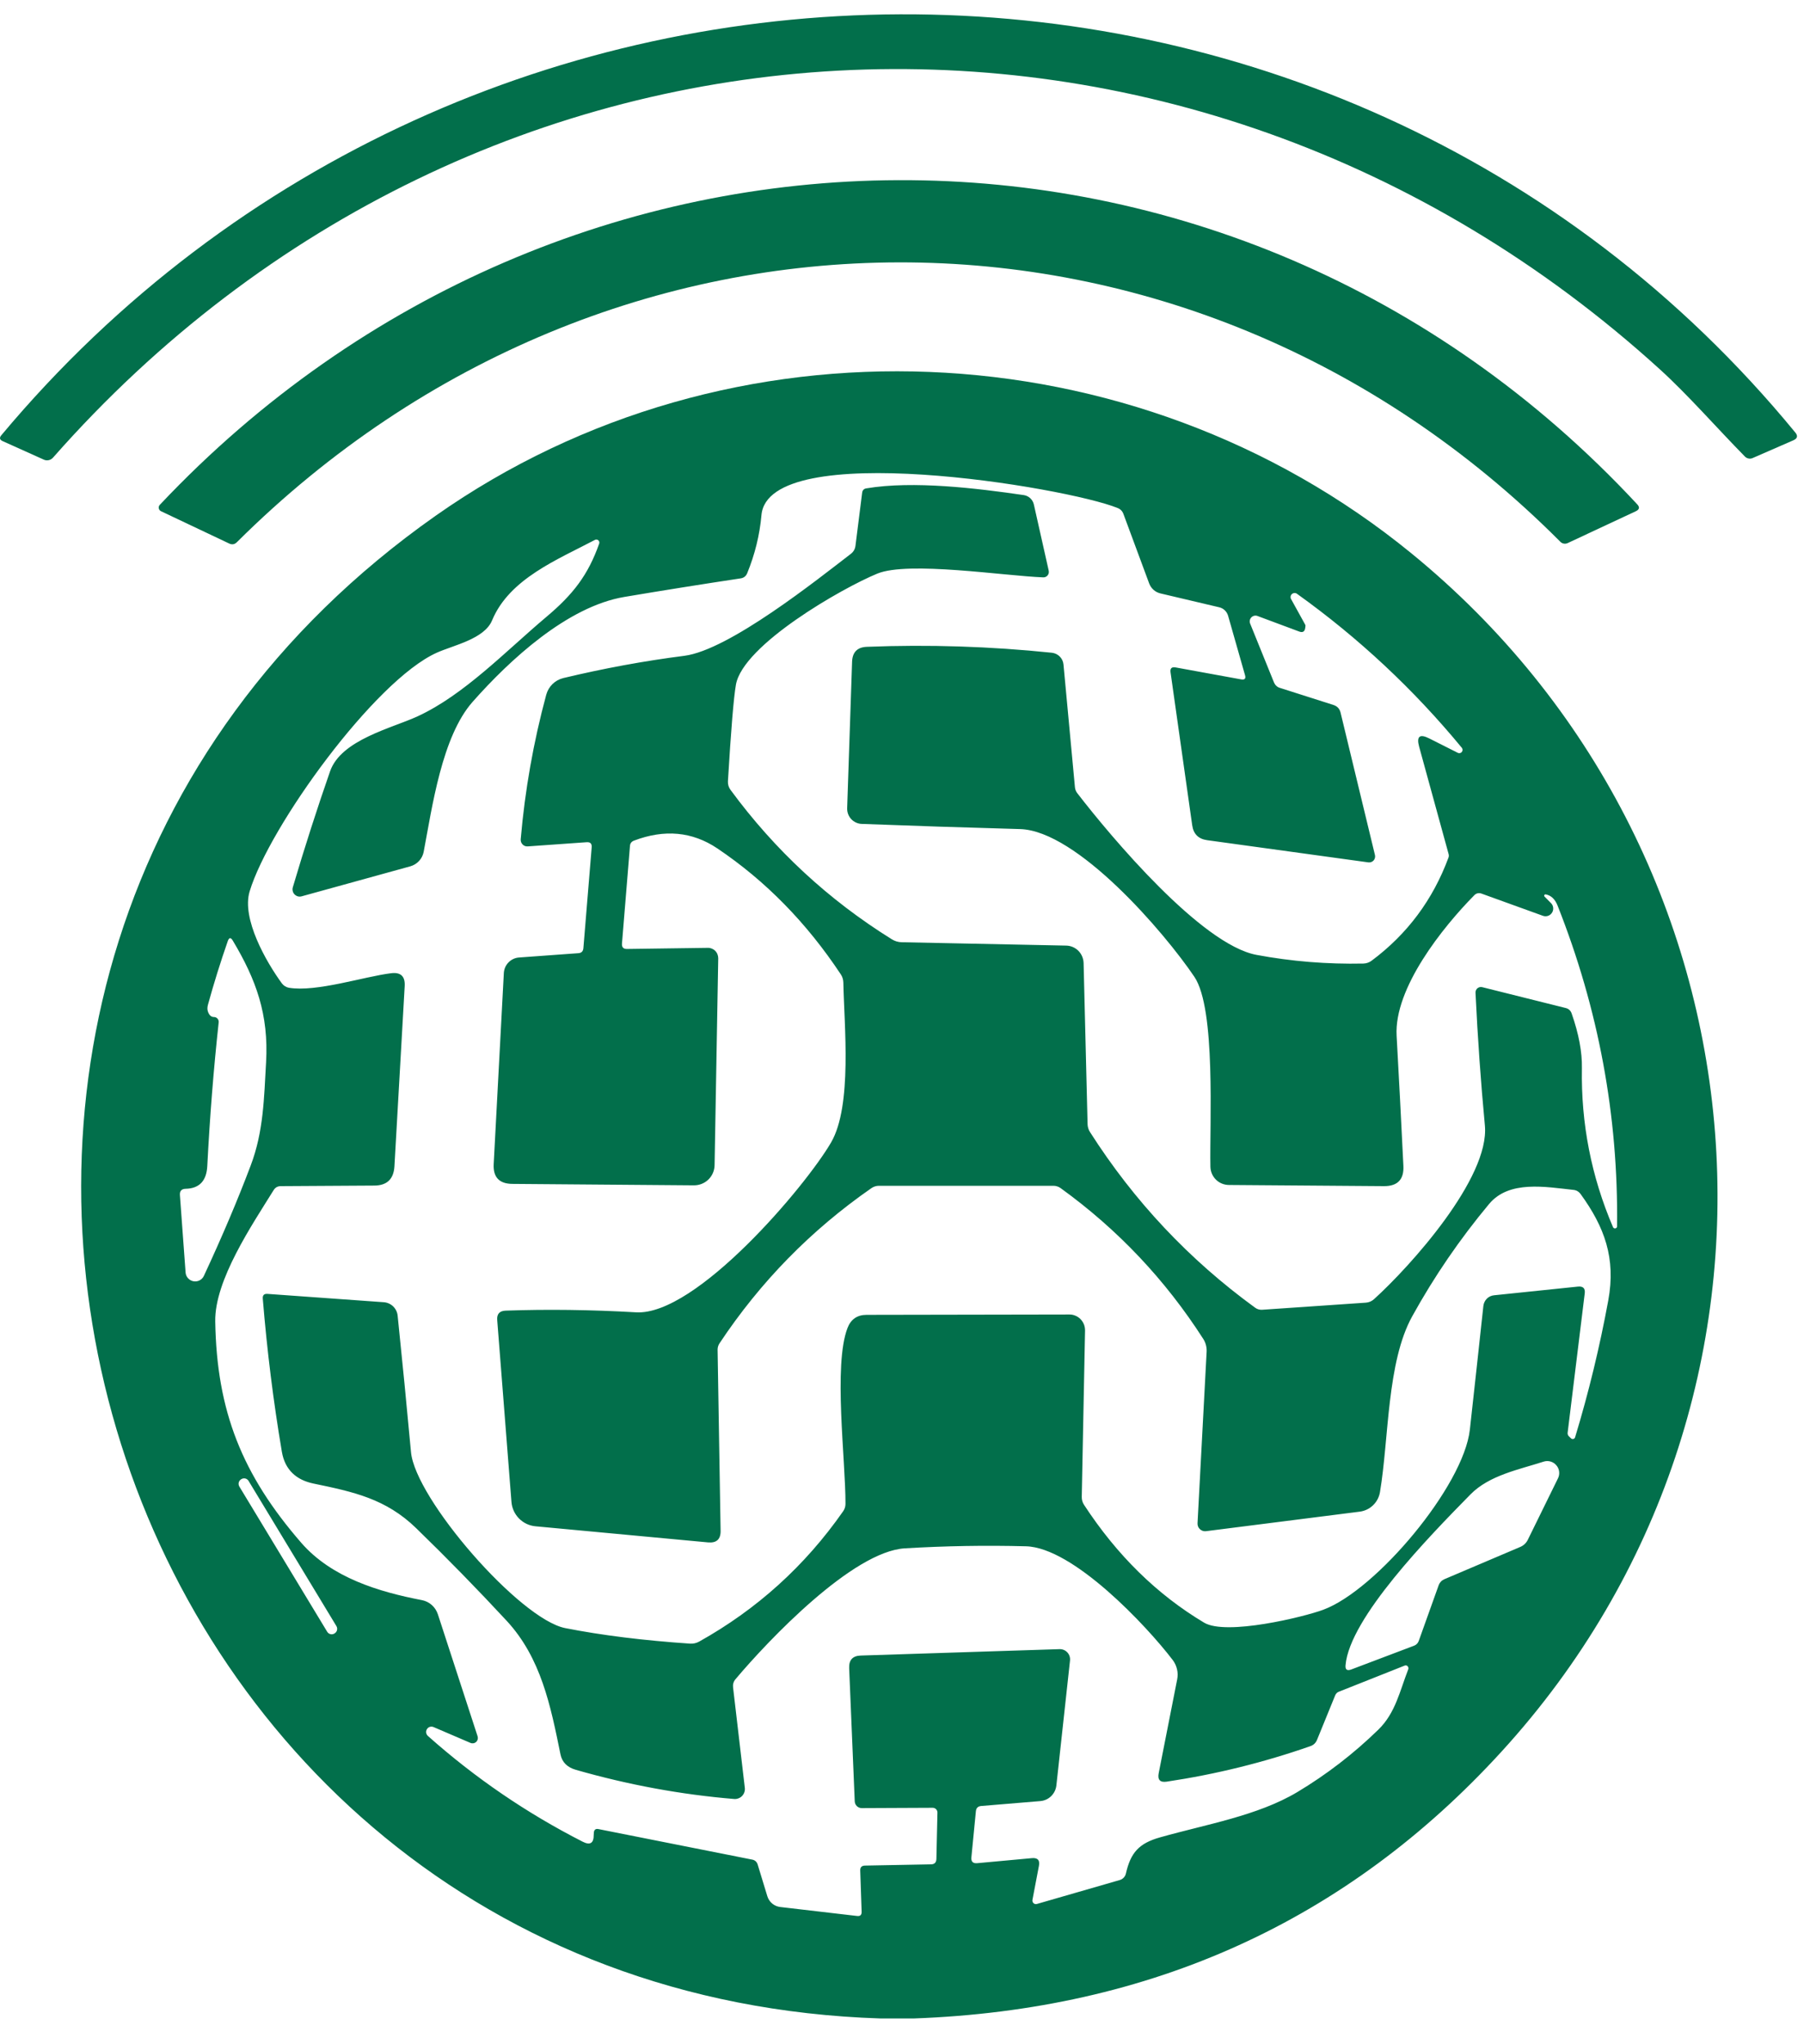 <svg width="45" height="51" viewBox="0 0 45 51" fill="none" xmlns="http://www.w3.org/2000/svg">
<path d="M0.033 10.859C11.669 -3.052 33.281 -3.212 44.781 10.788C44.853 10.874 44.837 10.94 44.734 10.985L43.718 11.428C43.686 11.442 43.651 11.446 43.617 11.439C43.583 11.432 43.551 11.416 43.527 11.391C42.817 10.668 42.103 9.849 41.41 9.219C29.581 -1.541 11.938 -0.639 1.32 11.42C1.292 11.45 1.256 11.472 1.216 11.48C1.175 11.489 1.133 11.485 1.095 11.468L0.066 11.005C-0.009 10.971 -0.02 10.922 0.033 10.859Z" fill="#026F4B"/>
<path d="M3.987 12.594C14.078 1.889 30.733 1.705 40.839 12.581C40.907 12.653 40.896 12.711 40.806 12.754L39.105 13.549C39.075 13.563 39.041 13.568 39.008 13.562C38.975 13.556 38.945 13.54 38.922 13.516C29.624 4.185 15.224 4.256 5.909 13.527C5.852 13.583 5.788 13.594 5.717 13.56L4.016 12.754C4.001 12.747 3.989 12.737 3.979 12.724C3.97 12.711 3.963 12.697 3.961 12.681C3.958 12.665 3.959 12.649 3.963 12.634C3.968 12.619 3.976 12.605 3.987 12.594Z" fill="#026F4B"/>
<path d="M22.794 50.357H21.965C2.182 49.721 -5.374 24.298 10.864 12.869C18.202 7.706 28.276 8.151 35.195 13.795C44.371 21.278 45.493 34.897 37.458 43.696C33.601 47.922 28.713 50.142 22.794 50.357ZM26.023 14.404C25.062 14.369 22.657 13.992 21.883 14.311C21.006 14.672 18.531 16.088 18.357 17.083C18.301 17.405 18.235 18.207 18.158 19.49C18.154 19.569 18.175 19.641 18.222 19.705C19.326 21.208 20.667 22.451 22.247 23.434C22.323 23.481 22.406 23.506 22.494 23.507L26.596 23.591C26.71 23.593 26.819 23.64 26.9 23.721C26.981 23.803 27.027 23.913 27.03 24.028L27.129 28.045C27.131 28.115 27.151 28.183 27.189 28.242C28.288 29.965 29.661 31.426 31.309 32.625C31.36 32.663 31.423 32.681 31.487 32.676L34.073 32.499C34.148 32.493 34.214 32.465 34.271 32.415C35.184 31.59 37.161 29.388 37.04 28.081C36.938 26.999 36.86 25.895 36.806 24.768C36.805 24.747 36.808 24.725 36.817 24.706C36.825 24.686 36.838 24.669 36.854 24.655C36.871 24.642 36.89 24.632 36.911 24.627C36.931 24.623 36.953 24.623 36.974 24.628L39.059 25.149C39.131 25.168 39.179 25.213 39.204 25.284C39.382 25.792 39.467 26.247 39.46 26.647C39.436 28.03 39.695 29.352 40.236 30.616C40.241 30.627 40.249 30.636 40.26 30.641C40.27 30.647 40.283 30.649 40.294 30.646C40.306 30.644 40.317 30.638 40.325 30.629C40.333 30.619 40.337 30.608 40.337 30.596C40.37 27.839 39.874 25.17 38.852 22.59C38.788 22.43 38.69 22.338 38.556 22.313C38.549 22.312 38.543 22.313 38.537 22.316C38.531 22.319 38.526 22.324 38.523 22.33C38.519 22.336 38.518 22.343 38.519 22.35C38.52 22.357 38.523 22.363 38.528 22.368L38.686 22.528C38.718 22.558 38.738 22.599 38.743 22.643C38.748 22.687 38.739 22.732 38.715 22.769C38.691 22.807 38.656 22.835 38.614 22.849C38.572 22.863 38.527 22.862 38.486 22.847L36.954 22.293C36.924 22.282 36.891 22.279 36.86 22.286C36.828 22.293 36.8 22.309 36.777 22.333C35.986 23.135 34.772 24.653 34.838 25.84C34.896 26.886 34.953 27.968 35.007 29.084C35.025 29.424 34.864 29.593 34.525 29.592L30.654 29.563C30.533 29.562 30.417 29.515 30.331 29.43C30.245 29.345 30.196 29.23 30.193 29.109C30.171 28.025 30.334 25.176 29.794 24.371C29.045 23.259 26.869 20.724 25.445 20.684C24.101 20.647 22.784 20.604 21.495 20.555C21.396 20.552 21.302 20.508 21.233 20.435C21.165 20.361 21.129 20.264 21.132 20.163L21.255 16.507C21.264 16.269 21.387 16.146 21.623 16.137C23.168 16.076 24.707 16.126 26.241 16.285C26.315 16.294 26.384 16.327 26.436 16.38C26.489 16.433 26.521 16.502 26.528 16.576L26.814 19.643C26.82 19.695 26.839 19.744 26.869 19.784C27.72 20.888 29.966 23.562 31.34 23.822C32.217 23.986 33.106 24.058 34.007 24.039C34.083 24.037 34.152 24.014 34.214 23.968C35.103 23.306 35.742 22.449 36.132 21.395C36.142 21.368 36.143 21.339 36.136 21.311L35.4 18.63C35.329 18.371 35.413 18.302 35.651 18.422L36.367 18.783C36.384 18.791 36.403 18.792 36.42 18.788C36.438 18.784 36.454 18.774 36.465 18.76C36.477 18.745 36.483 18.728 36.483 18.709C36.483 18.691 36.478 18.673 36.467 18.659C35.263 17.198 33.892 15.916 32.353 14.814C32.335 14.8 32.312 14.794 32.289 14.795C32.266 14.796 32.243 14.805 32.226 14.821C32.209 14.836 32.197 14.857 32.194 14.88C32.19 14.903 32.194 14.927 32.206 14.947L32.556 15.581C32.562 15.59 32.565 15.6 32.565 15.612C32.564 15.631 32.561 15.65 32.558 15.669C32.544 15.76 32.494 15.788 32.408 15.756L31.368 15.368C31.342 15.358 31.313 15.356 31.286 15.362C31.259 15.368 31.234 15.383 31.214 15.403C31.195 15.423 31.181 15.449 31.176 15.476C31.171 15.504 31.174 15.533 31.185 15.559L31.78 17.028C31.793 17.059 31.812 17.087 31.836 17.109C31.86 17.132 31.888 17.149 31.919 17.159L33.264 17.588C33.358 17.619 33.417 17.683 33.44 17.779L34.298 21.333C34.303 21.357 34.303 21.381 34.297 21.404C34.291 21.428 34.28 21.449 34.264 21.467C34.248 21.485 34.227 21.499 34.205 21.507C34.182 21.515 34.158 21.518 34.134 21.515L30.112 20.961C29.894 20.931 29.77 20.807 29.739 20.589L29.199 16.775C29.184 16.675 29.226 16.633 29.325 16.651L30.963 16.95C31.049 16.965 31.081 16.93 31.057 16.846L30.634 15.361C30.619 15.31 30.591 15.263 30.552 15.226C30.514 15.189 30.466 15.163 30.414 15.151L28.948 14.805C28.884 14.79 28.825 14.76 28.776 14.717C28.727 14.673 28.689 14.618 28.666 14.557L28.024 12.824C27.998 12.752 27.949 12.702 27.879 12.674C26.6 12.153 19.161 10.916 18.994 12.853C18.95 13.347 18.831 13.829 18.639 14.3C18.608 14.374 18.554 14.417 18.478 14.429C17.511 14.575 16.544 14.729 15.577 14.892C14.153 15.131 12.716 16.461 11.788 17.511C11.023 18.377 10.781 20.132 10.569 21.249C10.553 21.335 10.513 21.415 10.454 21.479C10.395 21.543 10.32 21.589 10.236 21.613L7.527 22.361C7.496 22.37 7.463 22.371 7.431 22.363C7.4 22.354 7.371 22.337 7.348 22.314C7.325 22.291 7.309 22.262 7.302 22.23C7.294 22.198 7.295 22.165 7.305 22.133C7.601 21.132 7.911 20.169 8.233 19.244C8.508 18.455 9.776 18.167 10.419 17.87C11.581 17.334 12.626 16.235 13.626 15.393C14.299 14.828 14.673 14.34 14.947 13.56C14.951 13.546 14.952 13.53 14.948 13.516C14.944 13.501 14.936 13.488 14.924 13.479C14.913 13.469 14.899 13.463 14.884 13.461C14.869 13.459 14.854 13.462 14.841 13.469C13.915 13.959 12.707 14.435 12.275 15.477C12.081 15.944 11.31 16.097 10.893 16.285C9.344 16.981 6.716 20.62 6.227 22.239C6.022 22.918 6.639 23.997 7.031 24.533C7.074 24.59 7.135 24.629 7.203 24.642C7.889 24.759 9.094 24.36 9.758 24.28C9.996 24.251 10.108 24.357 10.095 24.599L9.839 29.098C9.82 29.417 9.652 29.577 9.335 29.578L7.005 29.592C6.925 29.592 6.865 29.626 6.824 29.694C6.293 30.551 5.352 31.936 5.369 32.967C5.405 35.209 6.044 36.795 7.514 38.489C8.272 39.361 9.452 39.714 10.523 39.92C10.614 39.937 10.7 39.979 10.77 40.041C10.84 40.103 10.892 40.183 10.922 40.272L11.914 43.319C11.921 43.343 11.922 43.369 11.916 43.394C11.909 43.418 11.896 43.441 11.878 43.458C11.859 43.475 11.836 43.487 11.811 43.491C11.786 43.495 11.761 43.493 11.737 43.483L10.812 43.086C10.783 43.075 10.751 43.073 10.721 43.083C10.691 43.092 10.666 43.112 10.65 43.139C10.633 43.165 10.626 43.197 10.63 43.227C10.635 43.258 10.65 43.287 10.673 43.308C11.848 44.354 13.136 45.234 14.534 45.947C14.72 46.042 14.812 45.985 14.81 45.776C14.81 45.756 14.812 45.734 14.814 45.712C14.823 45.646 14.861 45.619 14.927 45.632L18.769 46.395C18.799 46.401 18.828 46.415 18.851 46.436C18.873 46.457 18.89 46.484 18.899 46.514L19.141 47.308C19.163 47.379 19.205 47.442 19.262 47.49C19.318 47.537 19.388 47.567 19.461 47.576L21.379 47.8C21.458 47.81 21.496 47.774 21.493 47.693L21.458 46.665C21.456 46.585 21.495 46.545 21.575 46.543L23.224 46.512C23.31 46.511 23.355 46.466 23.358 46.379L23.384 45.222C23.385 45.207 23.382 45.191 23.376 45.176C23.37 45.161 23.361 45.148 23.35 45.136C23.339 45.125 23.326 45.116 23.311 45.11C23.297 45.104 23.281 45.101 23.265 45.101L21.495 45.109C21.451 45.109 21.408 45.092 21.375 45.061C21.343 45.029 21.323 44.986 21.321 44.941L21.182 41.617C21.174 41.413 21.27 41.309 21.471 41.303L26.431 41.143C26.467 41.142 26.503 41.149 26.537 41.163C26.57 41.177 26.601 41.198 26.625 41.225C26.65 41.252 26.669 41.284 26.68 41.319C26.691 41.353 26.695 41.39 26.691 41.427L26.351 44.542C26.34 44.644 26.294 44.739 26.22 44.811C26.147 44.883 26.05 44.926 25.948 44.934L24.478 45.056C24.395 45.062 24.351 45.106 24.343 45.187L24.231 46.337C24.221 46.443 24.268 46.492 24.374 46.483L25.741 46.357C25.885 46.344 25.943 46.409 25.915 46.552L25.754 47.398C25.751 47.413 25.752 47.429 25.757 47.444C25.762 47.458 25.77 47.471 25.781 47.481C25.793 47.492 25.806 47.499 25.821 47.502C25.836 47.505 25.852 47.505 25.866 47.5L27.93 46.904C27.968 46.894 28.003 46.872 28.031 46.843C28.058 46.814 28.078 46.778 28.086 46.738C28.203 46.224 28.408 45.987 28.937 45.839C30.094 45.511 31.366 45.302 32.358 44.711C33.091 44.272 33.766 43.752 34.383 43.151C34.811 42.734 34.917 42.187 35.129 41.644C35.133 41.631 35.134 41.617 35.131 41.604C35.128 41.591 35.122 41.579 35.113 41.569C35.103 41.559 35.092 41.553 35.079 41.55C35.066 41.547 35.053 41.548 35.04 41.553L33.398 42.205C33.377 42.212 33.358 42.224 33.343 42.24C33.327 42.256 33.314 42.274 33.306 42.295L32.854 43.403C32.823 43.481 32.768 43.535 32.688 43.563C31.522 43.971 30.327 44.266 29.104 44.449C28.937 44.474 28.87 44.403 28.904 44.234L29.364 41.899C29.381 41.814 29.38 41.727 29.36 41.644C29.341 41.56 29.304 41.482 29.252 41.413C28.6 40.558 26.768 38.606 25.591 38.577C24.587 38.55 23.581 38.568 22.571 38.628C21.271 38.706 19.168 40.917 18.346 41.894C18.297 41.953 18.277 42.021 18.286 42.098L18.579 44.602C18.584 44.639 18.58 44.676 18.568 44.712C18.556 44.747 18.537 44.779 18.511 44.806C18.485 44.833 18.454 44.853 18.419 44.866C18.384 44.879 18.347 44.885 18.31 44.881C16.992 44.772 15.677 44.53 14.365 44.154C14.149 44.092 14.021 43.964 13.981 43.769C13.734 42.55 13.494 41.36 12.637 40.434C11.908 39.648 11.158 38.88 10.386 38.13C9.626 37.389 8.817 37.219 7.816 37.011C7.399 36.924 7.108 36.676 7.031 36.219C6.818 34.959 6.66 33.686 6.555 32.399C6.548 32.314 6.587 32.274 6.672 32.28L9.573 32.488C9.661 32.494 9.743 32.531 9.807 32.592C9.87 32.654 9.91 32.735 9.919 32.822C10.035 33.942 10.146 35.077 10.252 36.226C10.357 37.392 12.961 40.392 14.098 40.618C15.011 40.798 16.05 40.927 17.217 41.006C17.296 41.01 17.371 40.993 17.44 40.955C18.884 40.148 20.081 39.065 21.03 37.706C21.07 37.65 21.09 37.588 21.09 37.52C21.094 36.423 20.784 34.063 21.14 33.133C21.224 32.913 21.383 32.803 21.617 32.803L26.673 32.794C26.725 32.793 26.777 32.803 26.825 32.824C26.873 32.843 26.916 32.873 26.953 32.91C26.989 32.947 27.018 32.991 27.038 33.04C27.057 33.088 27.066 33.14 27.066 33.193L26.984 37.345C26.983 37.416 27.001 37.481 27.039 37.54C27.863 38.802 28.863 39.782 30.037 40.483C30.59 40.811 32.523 40.341 33.006 40.161C34.324 39.676 36.508 37.077 36.665 35.666C36.781 34.621 36.893 33.593 37.002 32.581C37.01 32.513 37.04 32.449 37.088 32.4C37.136 32.352 37.199 32.322 37.267 32.315L39.361 32.098C39.49 32.085 39.547 32.142 39.53 32.271L39.105 35.736C39.099 35.775 39.109 35.807 39.136 35.834L39.187 35.883C39.194 35.89 39.203 35.896 39.214 35.899C39.224 35.902 39.235 35.903 39.245 35.9C39.256 35.898 39.265 35.893 39.273 35.885C39.281 35.878 39.287 35.869 39.29 35.858C39.63 34.737 39.905 33.599 40.117 32.446C40.313 31.387 40.02 30.607 39.429 29.791C39.383 29.728 39.322 29.692 39.246 29.685C38.556 29.612 37.646 29.437 37.145 30.037C36.417 30.91 35.777 31.844 35.228 32.838C34.593 33.984 34.648 35.88 34.423 37.225C34.402 37.351 34.342 37.465 34.251 37.553C34.16 37.641 34.043 37.697 33.918 37.713L30.085 38.2C30.058 38.204 30.03 38.202 30.003 38.193C29.977 38.184 29.952 38.17 29.932 38.151C29.911 38.132 29.895 38.109 29.885 38.083C29.875 38.057 29.87 38.029 29.872 38.001L30.099 33.72C30.104 33.61 30.076 33.501 30.017 33.407C29.068 31.927 27.882 30.672 26.459 29.643C26.406 29.604 26.342 29.583 26.276 29.583H21.925C21.859 29.583 21.795 29.603 21.74 29.64C20.23 30.689 18.966 31.98 17.949 33.512C17.917 33.559 17.9 33.615 17.9 33.671L17.975 38.187C17.98 38.401 17.875 38.499 17.662 38.48L13.357 38.078C13.202 38.064 13.057 37.995 12.947 37.884C12.837 37.772 12.77 37.626 12.758 37.469L12.403 32.935C12.39 32.783 12.46 32.704 12.612 32.698C13.65 32.661 14.734 32.675 15.866 32.74C17.363 32.829 20.096 29.596 20.731 28.502C21.264 27.584 21.057 25.583 21.037 24.513C21.035 24.439 21.015 24.372 20.975 24.311C20.123 23.023 19.095 21.974 17.892 21.165C17.268 20.747 16.576 20.683 15.815 20.972C15.752 20.996 15.718 21.041 15.714 21.107L15.515 23.54C15.508 23.632 15.55 23.677 15.641 23.675L17.658 23.647C17.692 23.646 17.726 23.653 17.757 23.666C17.789 23.679 17.818 23.698 17.842 23.723C17.866 23.747 17.885 23.776 17.897 23.808C17.91 23.84 17.916 23.874 17.916 23.908L17.825 29.069C17.823 29.203 17.768 29.332 17.672 29.426C17.576 29.52 17.446 29.572 17.312 29.572L12.78 29.536C12.452 29.533 12.297 29.368 12.315 29.04L12.568 24.274C12.574 24.174 12.615 24.081 12.685 24.01C12.754 23.939 12.847 23.895 12.945 23.888L14.431 23.78C14.504 23.774 14.545 23.733 14.552 23.658L14.759 21.143C14.768 21.048 14.726 21.005 14.632 21.012L13.166 21.116C13.142 21.118 13.118 21.115 13.095 21.107C13.073 21.098 13.052 21.085 13.036 21.068C13.019 21.051 13.006 21.03 12.998 21.008C12.99 20.985 12.987 20.961 12.989 20.937C13.094 19.716 13.306 18.515 13.626 17.331C13.654 17.231 13.707 17.139 13.782 17.066C13.856 16.993 13.949 16.942 14.05 16.917C15.06 16.675 16.068 16.489 17.072 16.361C18.187 16.217 20.38 14.466 21.227 13.815C21.257 13.792 21.283 13.762 21.302 13.729C21.322 13.695 21.334 13.657 21.339 13.618L21.506 12.293C21.514 12.23 21.548 12.194 21.61 12.184C22.778 11.987 24.376 12.182 25.54 12.352C25.6 12.361 25.655 12.389 25.7 12.43C25.744 12.472 25.775 12.525 25.789 12.585L26.16 14.238C26.164 14.258 26.164 14.28 26.16 14.3C26.155 14.32 26.146 14.339 26.132 14.355C26.119 14.371 26.102 14.384 26.083 14.393C26.064 14.401 26.044 14.405 26.023 14.404ZM5.336 25.373C5.353 25.373 5.37 25.376 5.385 25.383C5.4 25.39 5.414 25.4 5.425 25.412C5.437 25.425 5.445 25.44 5.45 25.456C5.455 25.472 5.457 25.489 5.455 25.506C5.327 26.683 5.233 27.877 5.171 29.087C5.153 29.46 4.973 29.651 4.629 29.658C4.527 29.661 4.48 29.714 4.488 29.816L4.629 31.743C4.632 31.797 4.653 31.848 4.689 31.888C4.725 31.928 4.773 31.956 4.825 31.965C4.878 31.975 4.932 31.967 4.98 31.942C5.027 31.917 5.065 31.877 5.087 31.828C5.543 30.848 5.932 29.93 6.255 29.073C6.575 28.227 6.586 27.394 6.637 26.503C6.705 25.306 6.388 24.438 5.806 23.465C5.756 23.382 5.715 23.387 5.682 23.478C5.497 24.01 5.333 24.537 5.189 25.06C5.171 25.125 5.169 25.181 5.184 25.229C5.215 25.325 5.266 25.373 5.336 25.373ZM36.68 37.283C35.64 38.342 33.667 40.365 33.564 41.542C33.553 41.653 33.6 41.689 33.705 41.651L35.274 41.057C35.3 41.047 35.324 41.032 35.344 41.012C35.364 40.992 35.379 40.968 35.389 40.941L35.889 39.543C35.901 39.512 35.919 39.483 35.942 39.459C35.965 39.434 35.993 39.415 36.023 39.401L37.923 38.593C38.006 38.557 38.068 38.499 38.109 38.418L38.862 36.884C38.889 36.831 38.899 36.772 38.892 36.714C38.885 36.655 38.861 36.6 38.822 36.556C38.784 36.511 38.734 36.478 38.677 36.462C38.621 36.446 38.561 36.447 38.505 36.465C37.893 36.663 37.15 36.804 36.68 37.283ZM6.2 36.945C6.191 36.931 6.18 36.918 6.166 36.908C6.152 36.898 6.137 36.89 6.12 36.886C6.103 36.882 6.086 36.881 6.069 36.884C6.052 36.887 6.036 36.892 6.022 36.901L6.014 36.906C5.985 36.924 5.963 36.953 5.955 36.987C5.947 37.02 5.953 37.056 5.97 37.086L8.162 40.71C8.18 40.739 8.209 40.761 8.243 40.769C8.276 40.777 8.311 40.772 8.341 40.754L8.348 40.749C8.378 40.731 8.399 40.702 8.407 40.668C8.415 40.635 8.41 40.599 8.392 40.569L6.2 36.945Z" fill="#026F4B"/>
</svg>

